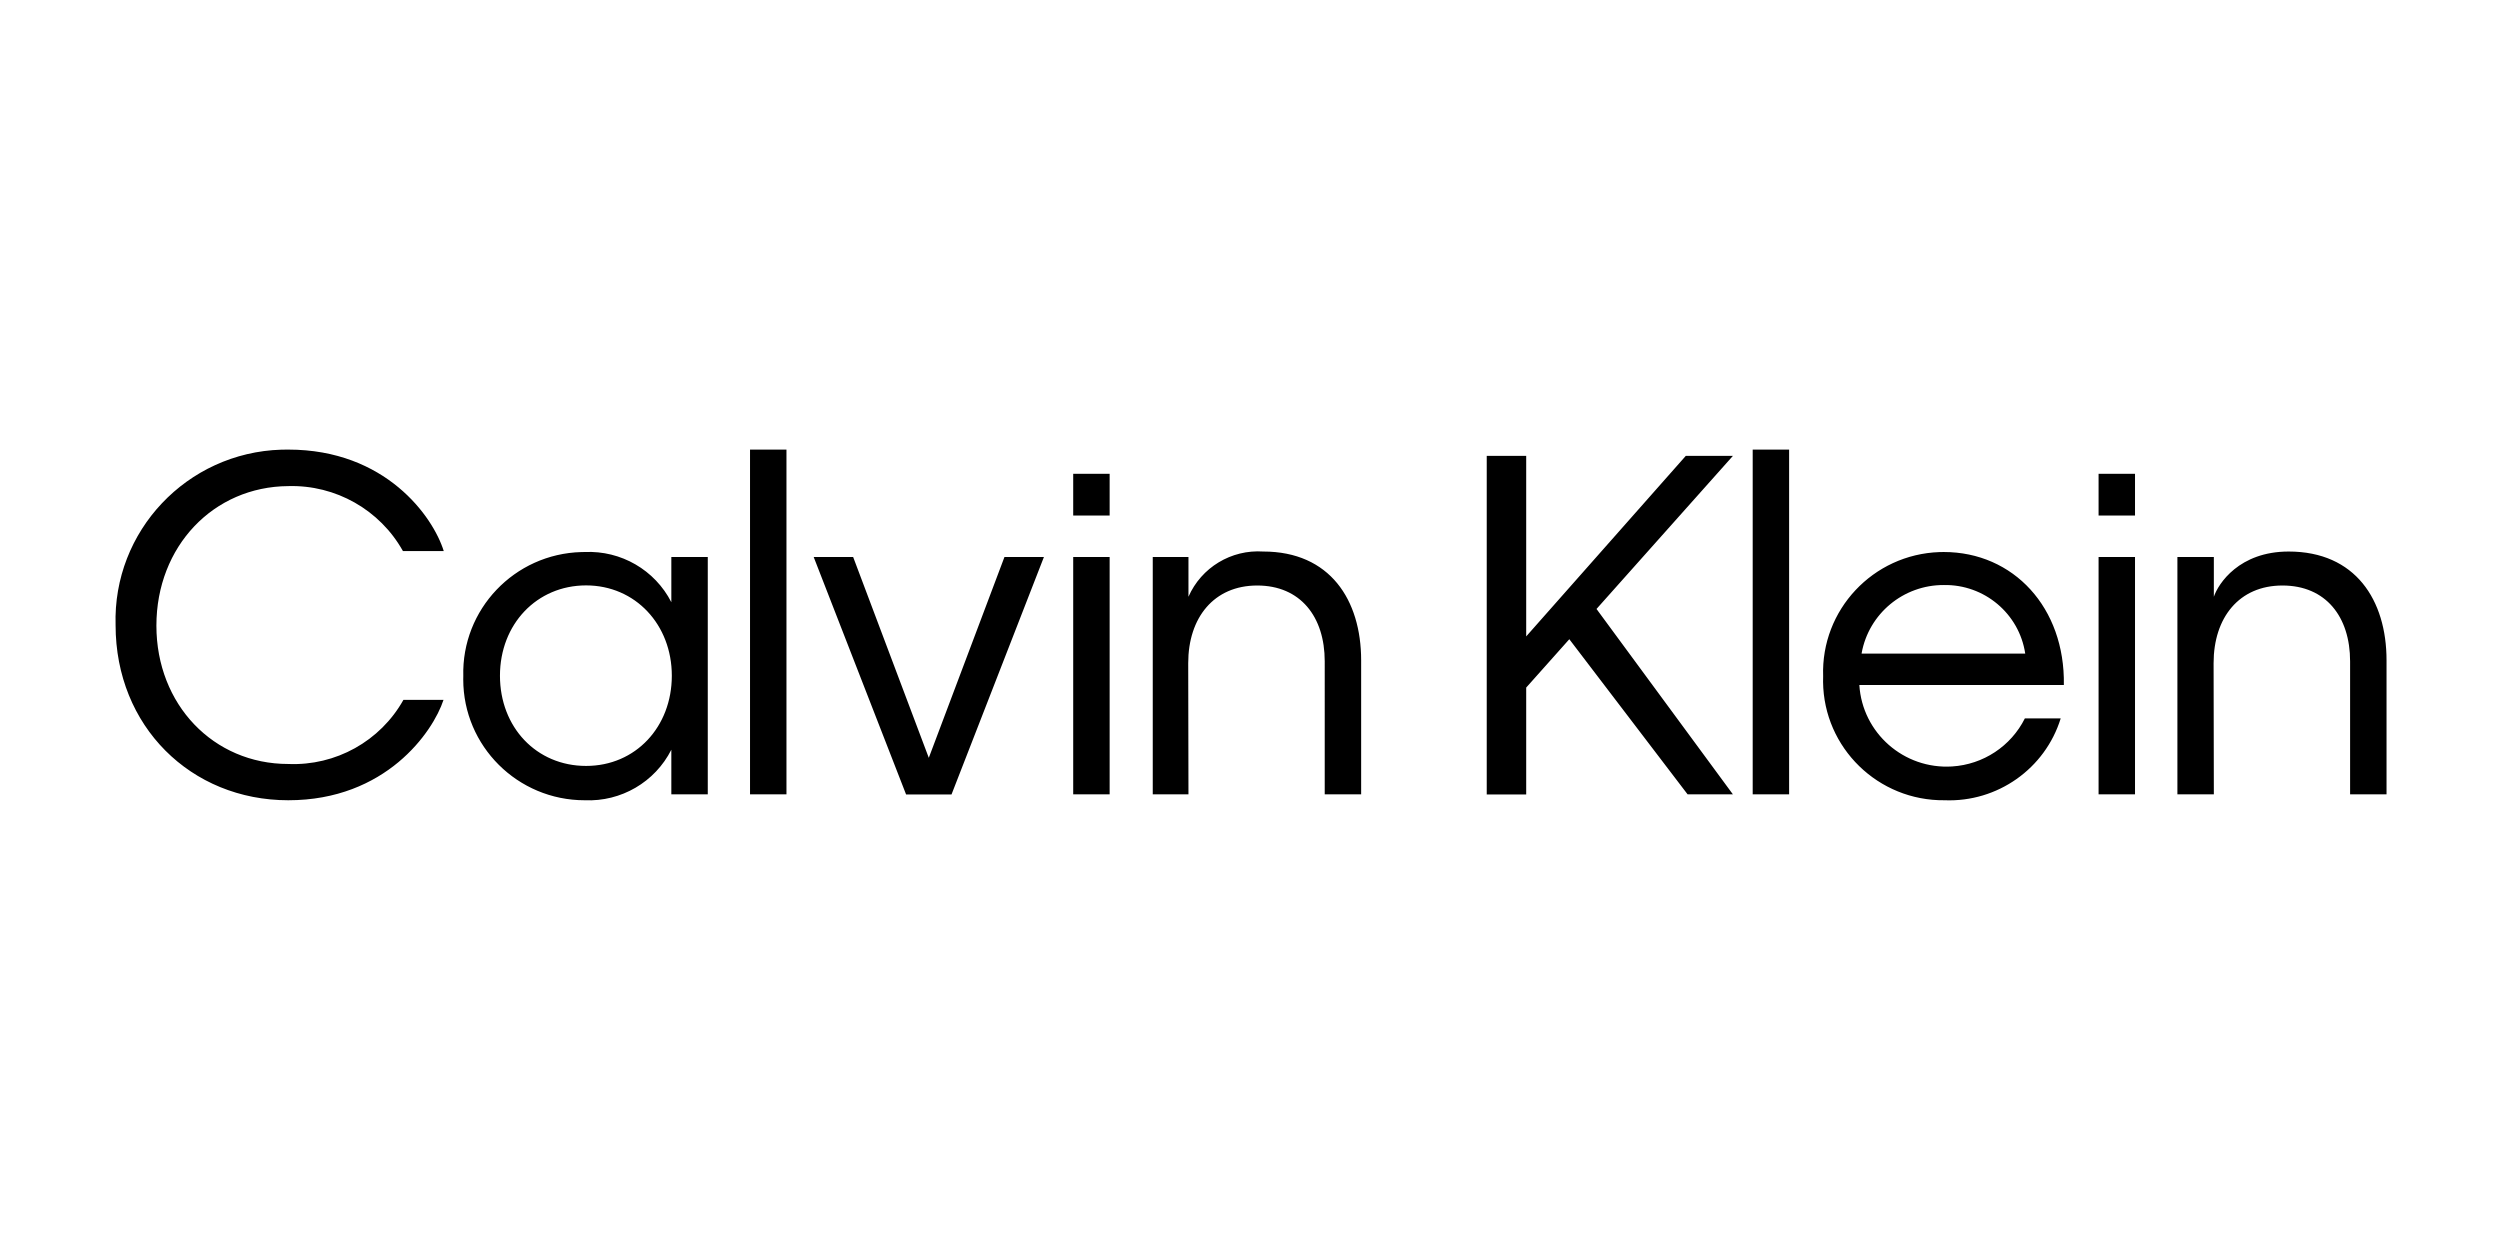 <?xml version="1.0" encoding="UTF-8"?> <svg xmlns="http://www.w3.org/2000/svg" xmlns:xlink="http://www.w3.org/1999/xlink" version="1.1" id="图层_1" x="0px" y="0px" width="800px" height="400px" viewBox="-306 -185.5 800 400" xml:space="preserve"> <path d="M446.032,68.691V26.125c0-14.276-7.771-24.262-21.647-24.262c-13.872,0-22.035,10.254-22.035,24.844l0.08,41.984h-11.661 V-7.268h11.661V5.462c1.433-4.219,8.122-14.472,23.939-14.472c21.335,0,31.323,15.481,31.323,34.824v42.878H446.032z M365.545-7.268 h11.66v75.959h-11.66V-7.268z M365.545-33.89h11.66v13.351h-11.66V-33.89z M318.67,59.768c9.961-0.623,18.835-6.483,23.285-15.377 h11.467c-4.99,16.106-20.237,26.858-37.153,26.193c-21.245,0.228-38.659-16.737-38.888-37.891c-0.008-0.602,0-1.209,0.023-1.806 c-0.729-21.211,15.946-38.991,37.244-39.719c0.448-0.016,0.901-0.023,1.35-0.023c22.306,0,38.86,17.8,38.435,42.566h-65.445 C289.953,49.065,303.244,60.733,318.67,59.768z M289.726,23.647h52.348c-1.927-12.791-13.085-22.178-26.075-21.937 c-12.902-0.04-23.978,9.142-26.272,21.784V23.647z M254.863-41.628h11.655V68.691h-11.655V-41.628z M234.032,68.691L196.18,19.045 l-13.796,15.48v34.203h-12.629V-39.616h12.629v57.767l51.066-57.767h15.081L204.883,9.369l43.648,59.323H234.032z M117.912,26.125 c0-14.276-7.775-24.262-21.609-24.262c-13.836,0-22.074,10.254-22.074,24.844l0.078,41.984H62.881V-7.268h11.426V5.462 C78.415-3.908,87.998-9.7,98.244-9.01c21.34,0,31.324,15.481,31.324,34.824v42.878h-11.656V26.125z M37.425-7.268h11.66v75.959 h-11.66V-7.268z M37.425-33.89h11.66v13.351h-11.66V-33.89z M-16.052,68.729L-45.624-7.268h12.627l24.211,64.271L15.43-7.268h12.627 L-1.515,68.729H-16.052z M-65.991-41.628h11.66V68.691h-11.66V-41.628z M-91.173,54.413c-5.235,10.352-16.082,16.68-27.71,16.171 c-21.463,0.008-38.87-17.308-38.879-38.678c0-0.343,0.006-0.68,0.017-1.019c-0.582-21.367,16.34-39.151,37.8-39.727 c0.354-0.008,0.709-0.015,1.062-0.015c11.601-0.53,22.44,5.752,27.71,16.061V-7.268h11.66v75.959h-11.66V54.413z M-118.455,1.827 c-15.78,0-27.558,12.42-27.558,28.904c0,16.479,11.66,28.865,27.558,28.865c15.894,0,27.438-12.538,27.438-28.865 C-91.017,14.403-102.677,1.827-118.455,1.827z M-213.75-29.946c-23.938,0.156-42.203,19.273-42.203,44.654 c0,25.269,18.265,44.268,42.203,44.268c15.185,0.635,29.437-7.297,36.842-20.507h12.829c-3.382,10.292-18.503,32.114-49.67,32.114 c-31.166,0-55.263-23.677-55.263-56.027c-0.922-30.098,22.833-55.242,53.061-56.16c0.735-0.024,1.471-0.033,2.203-0.024 c31.089,0,46.288,21.358,49.746,32.465h-13.061C-184.439-22.363-198.585-30.377-213.75-29.946z"></path> </svg> 
